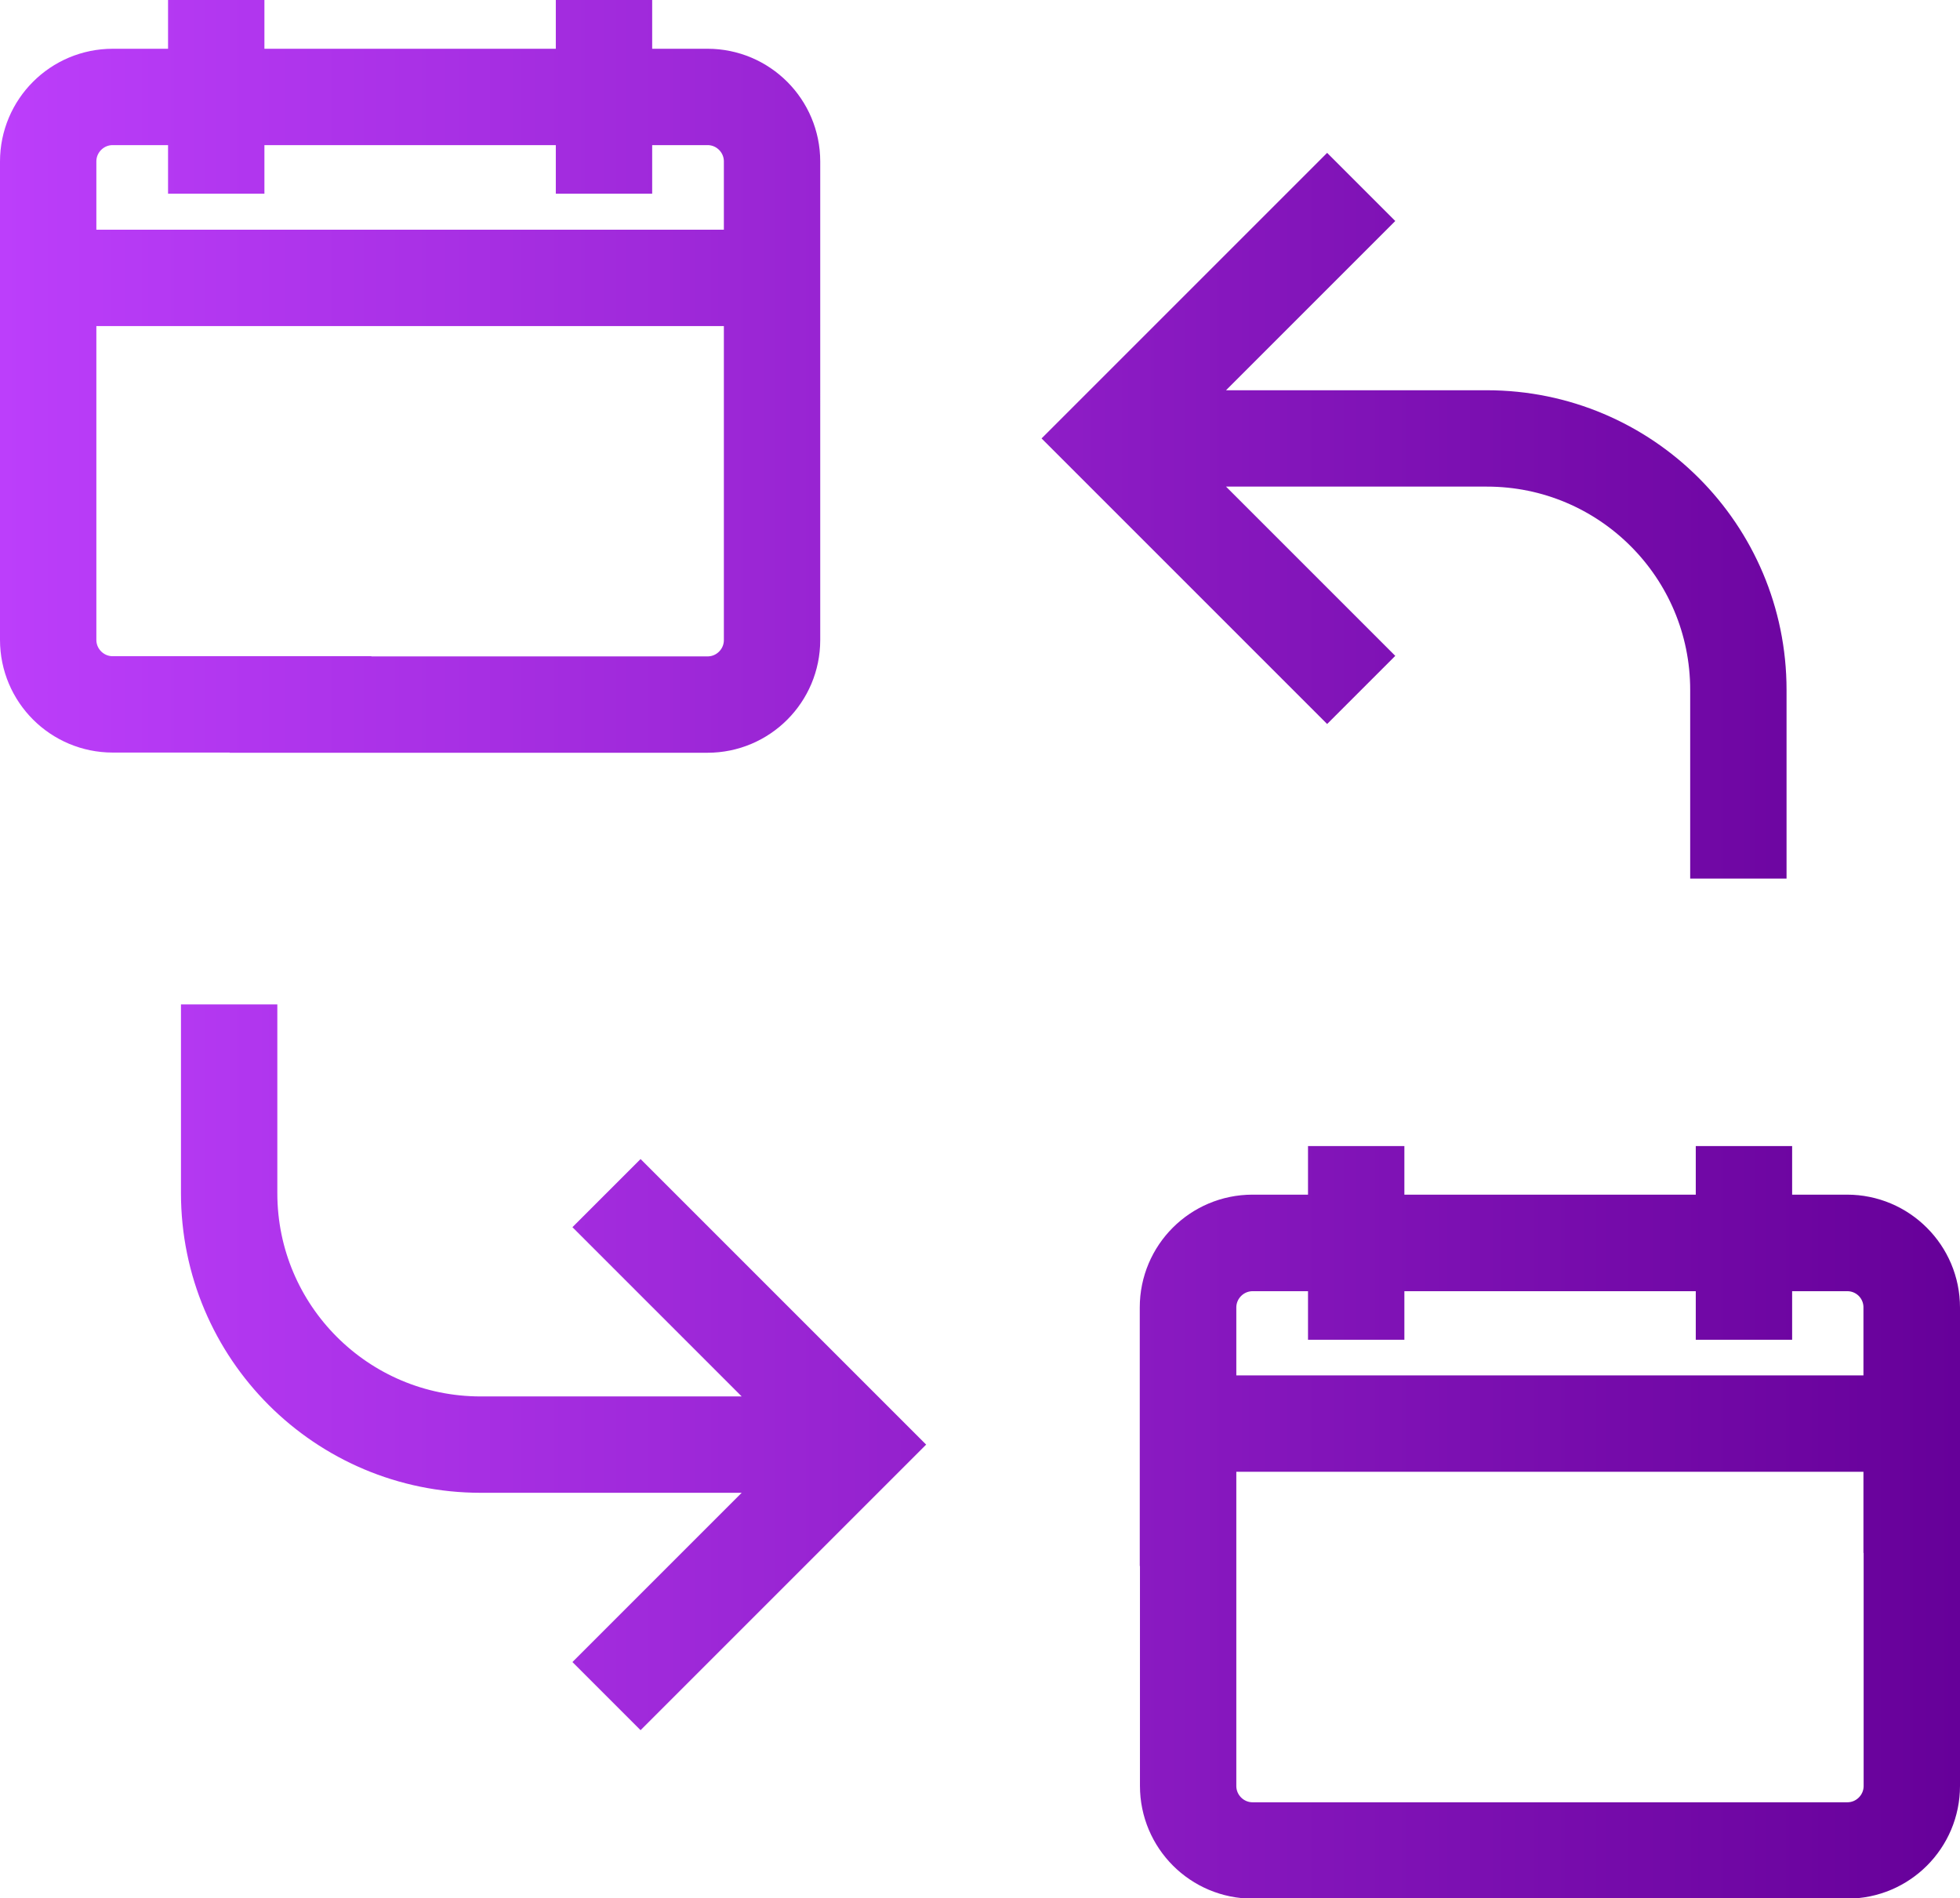 <?xml version="1.0" encoding="UTF-8"?><svg xmlns="http://www.w3.org/2000/svg" xmlns:xlink="http://www.w3.org/1999/xlink" viewBox="0 0 101.7 98.5"><defs><style>.e{fill:none;stroke:url(#d);stroke-miterlimit:10;stroke-width:5px;}</style><linearGradient id="d" x1="0" y1="49.25" x2="101.7" y2="49.25" gradientTransform="matrix(1, 0, 0, 1, 0, 0)" gradientUnits="userSpaceOnUse"><stop offset="0" stop-color="#bc3efb"/><stop offset="1" stop-color="#609"/></linearGradient></defs><g id="a"/><g id="b"><g id="c"><path class="e" d="M57.57,22.75h19.58c7.21,0,13.05,5.84,13.05,13.05v9.79M11.89,52.12v9.79c0,7.21,5.84,13.05,13.05,13.05h19.58M70.63,9.7l-13.05,13.05,13.05,13.05M31.47,88.01l13.05-13.05-13.05-13.05M40.06,14.42H2.5m37.56,6.71V8.38c0-1.85-1.5-3.35-3.35-3.35H5.85c-1.85,0-3.35,1.5-3.35,3.35v13.42m9.42,14.76h24.79c1.85,0,3.35-1.5,3.35-3.35V8.38c0-1.85-1.5-3.35-3.35-3.35H5.85c-1.85,0-3.35,1.5-3.35,3.35v24.82c0,1.85,1.5,3.35,3.35,3.35h13.42M11.22,0V10.05M31.34,0V10.05m67.85,63.82H61.63m37.56,6.71v-12.74c0-1.85-1.5-3.35-3.35-3.35h-30.85c-1.85,0-3.35,1.5-3.35,3.35v13.42m9.42,14.76h24.79c1.85,0,3.35-1.5,3.35-3.35v-24.82c0-1.85-1.5-3.35-3.35-3.35h-30.85c-1.85,0-3.35,1.5-3.35,3.35v24.82c0,1.85,1.5,3.35,3.35,3.35h13.42m-8.05-36.55v10.05m20.12-10.05v10.05"/></g></g></svg>